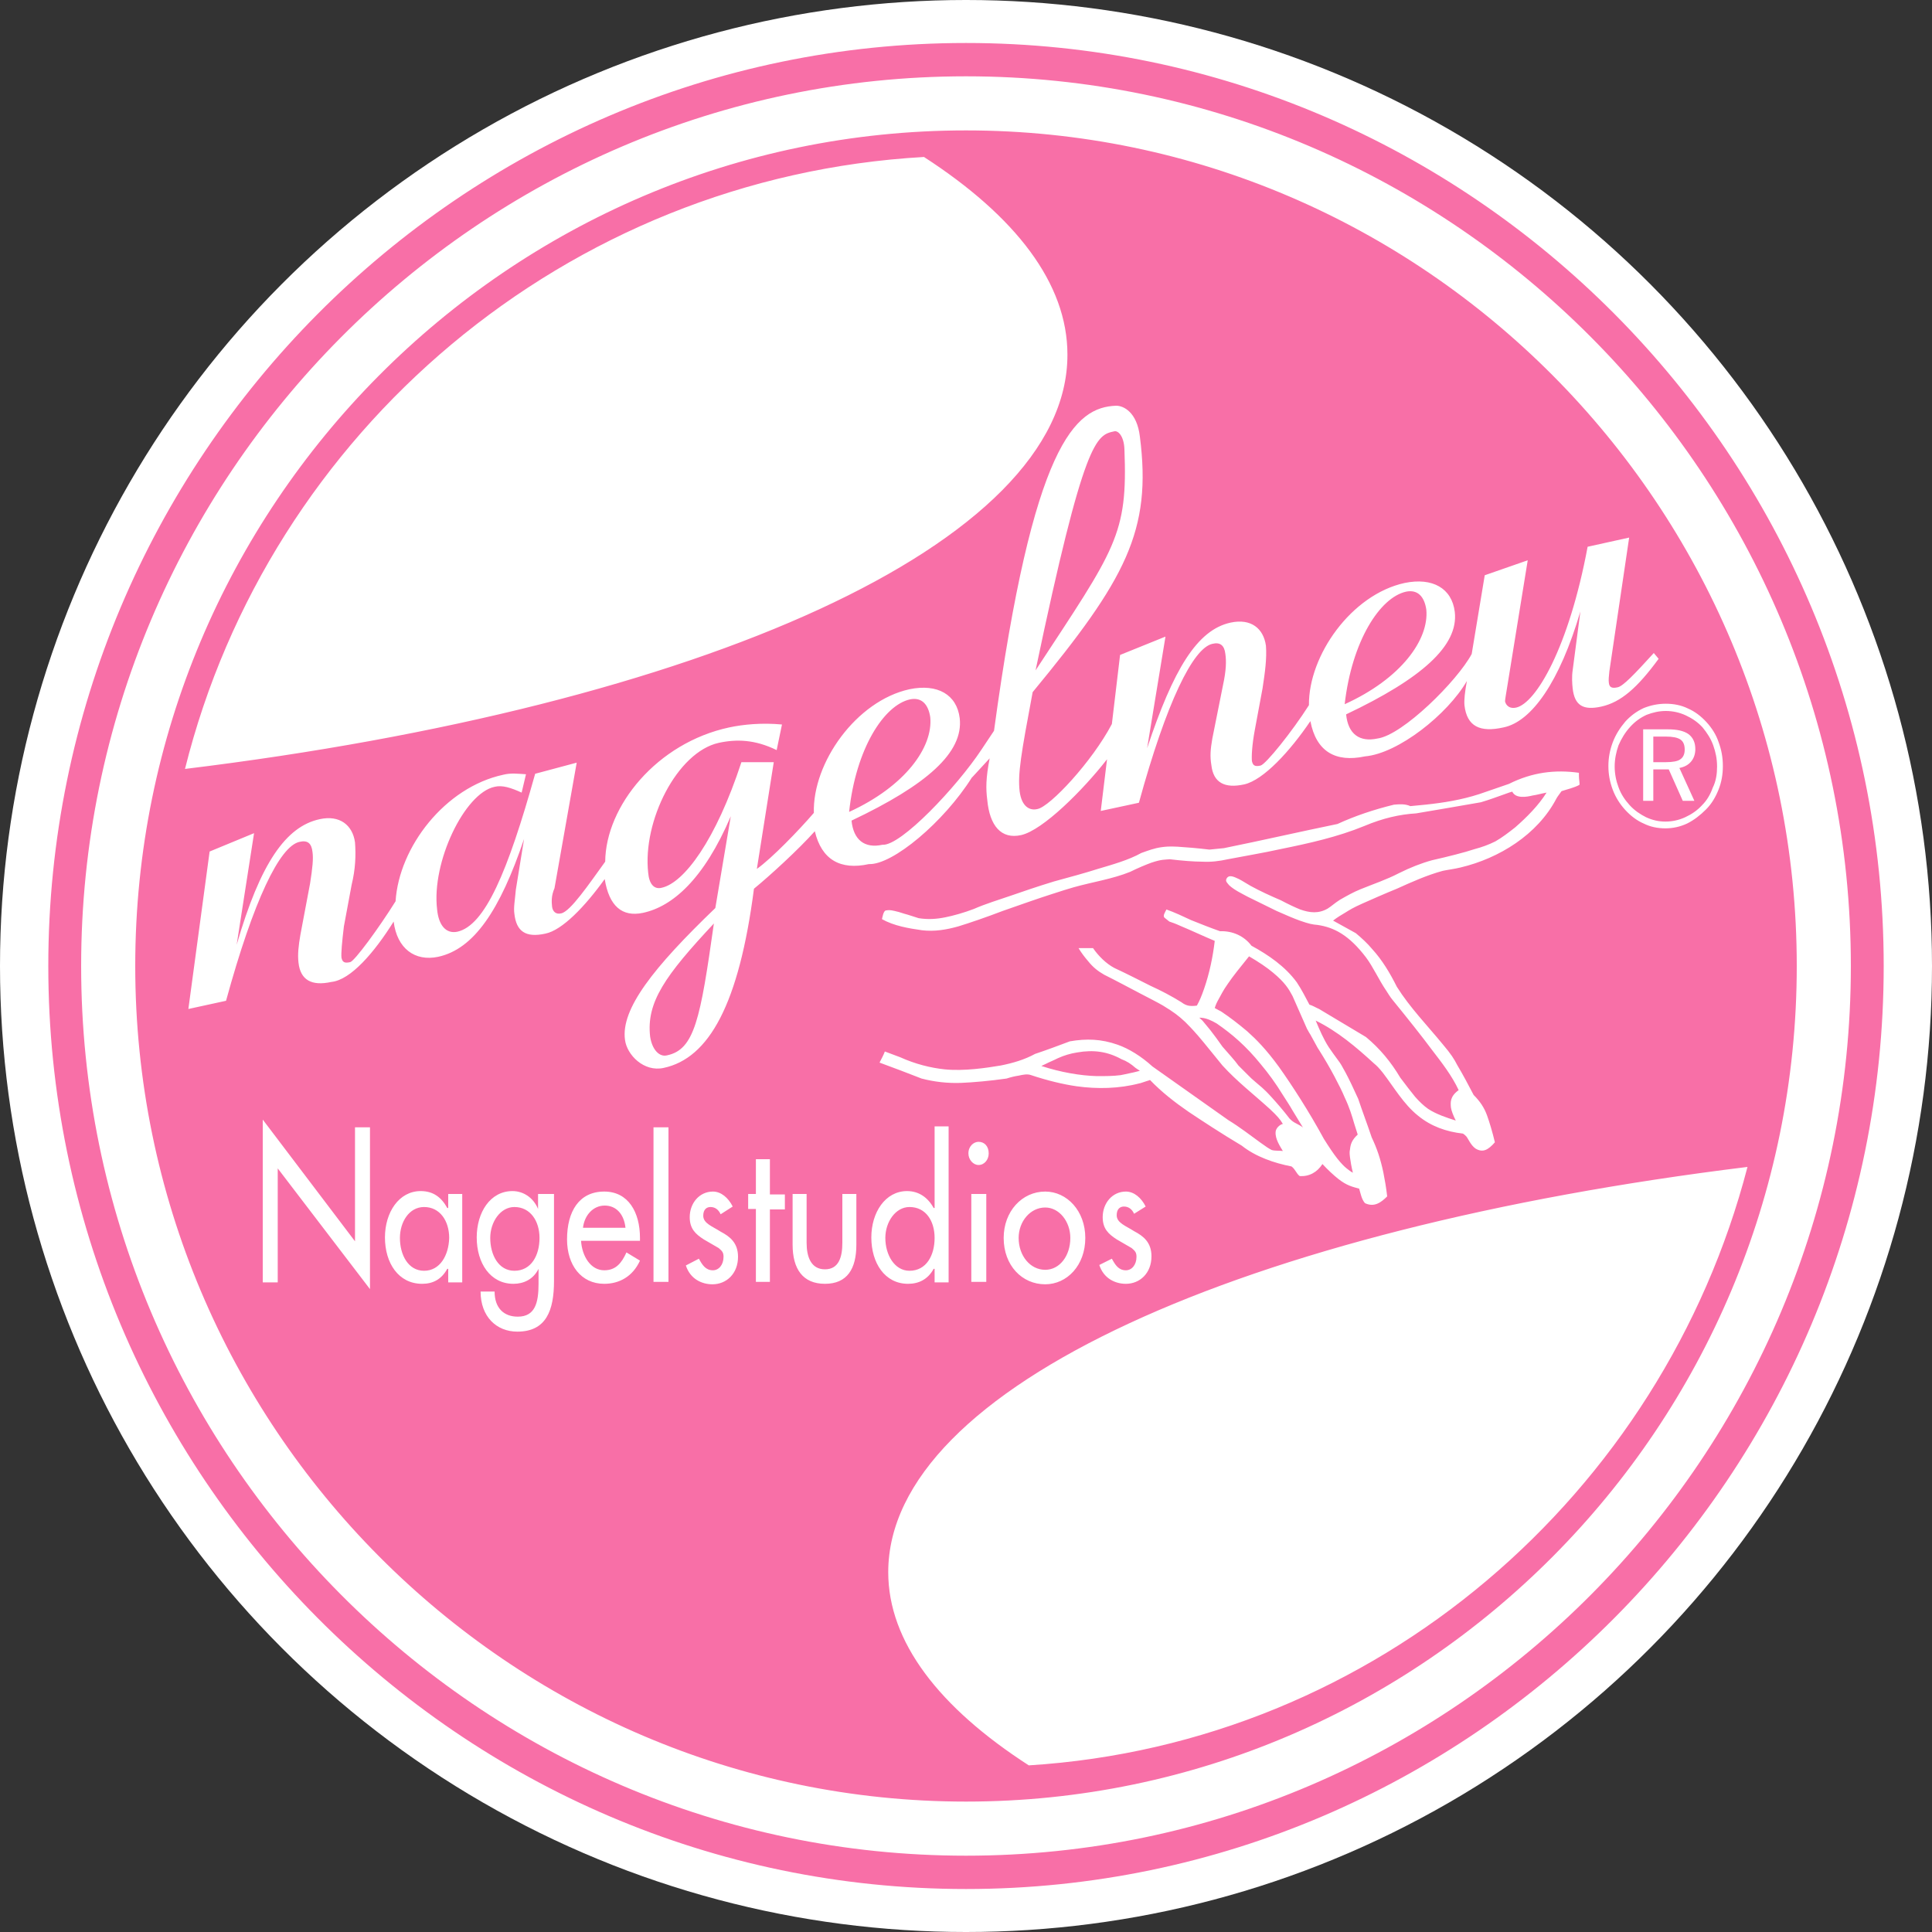 <?xml version="1.0" encoding="utf-8"?>
<!-- Generator: Adobe Illustrator 20.1.0, SVG Export Plug-In . SVG Version: 6.00 Build 0)  -->
<svg version="1.1" id="Ebene_1" xmlns="http://www.w3.org/2000/svg" xmlns:xlink="http://www.w3.org/1999/xlink" x="0px" y="0px"
	 viewBox="0 0 400 400" style="enable-background:new 0 0 400 400;" xml:space="preserve">
<rect x="0" y="0" width="400" height="400" fill="#333333" stroke="none"/>
<style type="text/css">
	.st0{fill:#FFFFFF;}
	.st1{fill-rule:evenodd;clip-rule:evenodd;fill:#F86FA7;}
</style>
<circle class="st0" cx="200" cy="200" r="200"/>
<g>
	<path class="st1" d="M344.9,145.7c1.6,0,3.2,0.3,4.6,1c1.4,0.6,2.7,1.6,3.8,2.8c1.1,1.2,2,2.6,2.5,4.1c0.6,1.6,0.9,3.2,0.9,5
		c0,1.8-0.3,3.4-0.9,4.9c-0.6,1.5-1.4,2.9-2.6,4.1c-1.2,1.2-2.5,2.2-3.9,2.9c-1.5,0.7-3,1-4.5,1c-1.6,0-3.1-0.3-4.5-1
		c-1.4-0.6-2.7-1.6-3.8-2.8c-1.1-1.2-2-2.6-2.6-4.2c-0.6-1.6-0.9-3.2-0.9-4.9c0-1.7,0.3-3.3,0.9-4.9c0.6-1.6,1.5-3,2.6-4.3
		c1.1-1.2,2.3-2.1,3.8-2.8C341.8,146,343.3,145.7,344.9,145.7L344.9,145.7z M355.5,158.7c0-1.6-0.3-3-0.8-4.4
		c-0.5-1.4-1.3-2.6-2.2-3.7c-1-1.1-2.2-1.9-3.5-2.5c-1.3-0.6-2.7-0.9-4.1-0.9c-1.4,0-2.7,0.3-4,0.8c-1.3,0.6-2.4,1.4-3.4,2.5
		c-1,1.1-1.8,2.4-2.4,3.8c-0.5,1.4-0.8,2.9-0.8,4.4c0,1.5,0.3,3,0.8,4.3c0.5,1.4,1.3,2.6,2.3,3.7c1,1.1,2.2,1.9,3.4,2.5
		c1.3,0.6,2.6,0.9,4,0.9c1.4,0,2.8-0.3,4.1-0.9c1.3-0.6,2.5-1.4,3.5-2.5c1-1,1.7-2.2,2.2-3.6C355.3,161.7,355.5,160.2,355.5,158.7
		L355.5,158.7z M345.3,151c1.9,0,3.3,0.3,4.3,1c0.9,0.7,1.4,1.7,1.4,3.1c0,1-0.3,1.9-0.9,2.6c-0.6,0.7-1.4,1.1-2.4,1.3l3.1,6.8h-2.4
		l-2.9-6.5h-3.2v6.5h-2.1V151H345.3z M344.9,152.5h-2.6v5.3h2.6c1.4,0,2.5-0.2,3-0.6c0.6-0.4,0.9-1.1,0.9-2c0-1-0.3-1.7-0.9-2.1
		C347.3,152.7,346.3,152.5,344.9,152.5L344.9,152.5z M200,8.9c104.6,0,190,85.8,190,191.1c0,105.2-85.4,191.1-190,191.1
		S10,305.2,10,200C10,94.8,95.4,8.9,200,8.9L200,8.9z M200,15.8c100.9,0,183.2,82.7,183.2,184.2c0,101.4-82.3,184.2-183.2,184.2
		C99.1,384.2,16.8,301.4,16.8,200C16.8,98.6,99.1,15.8,200,15.8L200,15.8z M200,27c94.7,0,172,77.7,172,173s-77.3,173-172,173
		S28,295.3,28,200S105.2,27,200,27L200,27z M307.4,119.1l-2.7,16.3c-3,5.6-14.3,16.8-19.5,17.5c-3.7,0.8-6.1-0.9-6.5-5
		c15.6-7.4,23.3-14.2,22.5-21.2c-0.6-4.9-4.6-7.2-10.4-6c-11,2.4-19.9,15-19.8,25.3c-3.5,5.5-8.9,12.2-10,12.5
		c-1.3,0.3-1.6-0.1-1.8-0.9c-0.1-0.9,0-3.3,0.6-6.5l1.6-8.6c0.5-3.3,0.9-6.1,0.7-8.8c-0.5-3.6-3.1-5.7-7.3-4.8
		c-7,1.5-11.9,9.8-17.3,26l3.8-23.1l-9.4,3.8l-1.7,14.3c-4.1,7.8-12.8,17.1-15.4,17.6c-1.6,0.4-3.3-0.5-3.7-3.7
		c-0.4-3.6,0.3-7.7,2.7-20.5c19.3-23.4,24.7-33.4,22.2-52.9c-0.6-5.1-3.4-6.4-4.9-6.4c-8.5,0.3-17.2,7.7-25.3,67.3l-2.6,3.9
		c-5.1,7.7-16.7,20-20.5,19.7c-3.7,0.8-6-1-6.4-5c15.6-7.4,23.2-14.1,22.4-21.2c-0.6-4.9-4.6-7.2-10.4-6
		c-11,2.4-20.1,15.2-19.8,25.6c-3.1,3.6-8.7,9.4-11.8,11.6l3.5-22.1l-6.7,0c-5.3,16.2-11.9,25-16.5,26c-1.6,0.4-2.6-0.8-2.8-3.1
		c-1.2-10.7,6-25,14.6-26.9c3.7-0.8,7.5-0.7,12,1.5l1.1-5.3c-4.2-0.4-8.1,0-10.9,0.6c-15,3.2-25.6,16.3-25.7,27.8
		c-3.4,4.7-7.2,10.3-9.1,10.7c-1.2,0.3-1.8-0.5-1.9-1.4c-0.1-0.9-0.2-2.2,0.5-3.8l4.6-26l-8.6,2.3c-5.7,20.4-10.4,31.4-16.1,32.7
		c-2.4,0.5-3.9-1.4-4.2-4.6c-1.2-9.8,5.7-24.1,11.9-25.4c1.6-0.4,3.4,0.2,5.6,1.2l0.9-3.8c-1.7-0.1-3.1-0.3-4.7,0.1
		c-12.1,2.6-21.6,15-22.3,26.2c-3.5,5.6-8.5,12.4-9.4,12.6c-1.3,0.3-1.6-0.1-1.8-0.9c-0.1-0.9,0.1-3.2,0.5-6.5l1.6-8.6
		c0.8-3.3,0.9-6.1,0.7-8.8c-0.5-3.6-3.2-5.7-7.3-4.8c-7,1.5-12.3,9.1-17.2,26l3.6-23.1l-9.2,3.8L39,208.9l7.8-1.7
		c5.7-20.8,11.1-32,15.2-32.9c1.7-0.4,2.5,0.3,2.7,2.1c0.2,1.4,0,3.3-0.5,6.5l-2,10.6c-0.4,2.3-0.6,4.1-0.4,5.8
		c0.4,3.6,2.7,4.9,6.8,4c4-0.4,8.9-6.1,12.9-12.5c0.7,5.6,4.4,8.3,9.2,7.3c7.4-1.6,12.8-9.6,17.8-24.4l-1.7,10.5
		c-0.2,2.3-0.5,3.7-0.3,5c0.4,3.6,2.3,5,6.4,4.1c3.5-0.7,8.2-5.6,12.3-11.3c0.9,5.6,3.6,7.9,7.9,7c6.1-1.3,12.6-6.9,18.2-20l-3.2,19
		c-12.8,12.3-19.6,20.9-18.7,27.3c0.4,3.1,3.9,6.7,8,5.8c9.4-2,15.6-13.2,18.7-37.1c3.3-2.7,9.2-8.1,12.6-11.9
		c1.4,5.9,5.3,8.1,11.2,6.8c4.9,0.2,15.5-8.7,21.3-17.9l0,0l0.2-0.2c1.3-1.4,2.5-2.7,3.5-3.8c-0.8,4.1-0.8,6.3-0.5,8.6
		c0.5,5.4,2.9,8.2,7,7.3c4.5-1,12.8-9.3,17.8-15.7l-1.3,10.7l7.9-1.7c5.7-20.8,11.2-32,15.2-32.9c1.6-0.4,2.5,0.3,2.7,2.1
		c0.2,1.4,0.2,3.3-0.5,6.5l-2.2,11c-0.4,2.3-0.5,3.7-0.2,5.5c0.4,3.6,2.7,4.9,6.8,4c4-0.9,9.5-6.9,13.7-13.1
		c1.2,6.3,5.2,8.6,11.3,7.3c6.9-0.6,17.1-8.7,21.1-15.6c-0.4,2.2-0.6,3.9-0.5,5c0.5,4.4,3.2,5.7,8.1,4.6c5.8-1.2,11.6-9.4,15.9-24
		l-1.6,12.2c-0.2,1.3-0.1,2.8,0,3.7c0.4,3.6,2.2,4.6,5.9,3.8c4.1-0.9,7.5-3.9,11.9-9.9l-1-1.2c-4.1,4.5-6.4,6.9-7.5,7.1
		c-1.3,0.3-1.7-0.1-1.8-0.9c-0.1-0.5,0-1.5,0.1-2.4l4.1-27.7l-8.6,1.9c-3.9,20.9-10.7,32.4-14.8,33.3c-1.3,0.3-2.1-0.4-2.3-1.3
		c0-0.4,0.3-2,0.5-3.3l4.2-25.9L307.4,119.1z M175.8,168.1c1.4-13.1,7.2-22.1,12.6-23.3c2.4-0.5,3.8,1,4.2,3.7
		C193.2,154.7,187.4,162.8,175.8,168.1L175.8,168.1z M214.4,138.8c10.1-48.2,12.6-48.7,16.3-49.5c0.8-0.2,2,1,2.1,3.7
		C233.5,110.8,231,113.5,214.4,138.8L214.4,138.8z M278.4,145.8c1.5-13.1,7.3-22.1,12.7-23.3c2.4-0.5,3.8,1,4.2,3.7
		C295.9,132.4,290.1,140.5,278.4,145.8L278.4,145.8z M147.8,191.2c-2.8,19.8-4,26.1-9.7,27.3c-1.6,0.4-3.1-1.2-3.5-3.9
		C133.8,207.5,137.7,202,147.8,191.2L147.8,191.2z M151.7,249.8c-0.9-1.8-2.4-3.1-4.1-3.1c-2.8,0-4.8,2.4-4.8,5.3
		c0,2.4,1.2,3.5,2.9,4.6l3.1,1.8c0.7,0.6,1,0.9,1,1.8c0,1.7-1,2.8-2.2,2.8c-1.5,0-2.2-1.1-2.9-2.4L142,262c0.9,2.8,3.3,3.9,5.5,3.9
		c2.9,0,5.3-2.2,5.3-5.7c0-2.9-1.7-4.2-3.6-5.2c-1.7-1.1-3.6-1.7-3.6-3.3c0-1.3,0.7-1.8,1.5-1.8c1,0,1.7,0.6,2.1,1.5L151.7,249.8z
		 M216.4,250c2.9,0,5.2,2.9,5.2,6.3c0,3.7-2.2,6.6-5.2,6.6c-3.1,0-5.5-2.9-5.5-6.6C210.9,252.9,213.3,250,216.4,250L216.4,250z
		 M216.4,246.7c-4.8,0-8.6,4.1-8.6,9.6c0,5.7,3.8,9.6,8.6,9.6c4.5,0,8.3-3.9,8.3-9.6C224.7,250.7,220.9,246.7,216.4,246.7
		L216.4,246.7z M202.6,236.4c-1,0-2.1,0.9-2.1,2.4c0,1.3,1,2.4,2.1,2.4c1.2,0,2.1-1.1,2.1-2.4C204.7,237.3,203.8,236.4,202.6,236.4
		L202.6,236.4z M204.2,247.2h-3.1v18.2h3.1V247.2z M193.5,265.5h2.9v-20.1v-12.2h-2.9v16.9h-0.2c-1.2-2.2-3.1-3.5-5.5-3.5
		c-4.5,0-7.4,4.4-7.4,9.6c0,5.3,2.8,9.6,7.6,9.6c2.2,0,4.1-0.9,5.3-3.1h0.2V265.5z M188.3,263.1c-3.1,0-5-3.3-5-6.8
		c0-3.3,2.1-6.4,5-6.4c3.4,0,5.2,2.9,5.2,6.4C193.5,259.9,191.8,263.1,188.3,263.1L188.3,263.1z M164.1,247.2v10.5
		c0,5,2.1,8.1,6.7,8.1s6.5-3.1,6.5-8.1v-10.5h-2.9v10.1c0,2.9-0.7,5.5-3.6,5.5c-2.9,0-3.8-2.6-3.8-5.5v-10.1H164.1z M159.4,250.4
		h3.1v-3.1h-3.1V240h-2.9v7.2h-1.6v3.1h1.6v15.1h2.9V250.4z M237.2,249.8c-0.9-1.8-2.4-3.1-4.1-3.1c-2.8,0-4.8,2.4-4.8,5.3
		c0,2.4,1.2,3.5,2.9,4.6l3.1,1.8c0.7,0.6,1,0.9,1,1.8c0,1.7-1,2.8-2.2,2.8c-1.5,0-2.2-1.1-2.9-2.4l-2.6,1.3c0.9,2.8,3.3,3.9,5.5,3.9
		c2.9,0,5.3-2.2,5.3-5.7c0-2.9-1.7-4.2-3.6-5.2c-1.7-1.1-3.6-1.7-3.6-3.3c0-1.3,0.7-1.8,1.5-1.8c1,0,1.7,0.6,2.1,1.5L237.2,249.8z
		 M138.4,233.4h-3.1v32h3.1V233.4z M120.7,254.2c0.3-2.6,2.1-4.6,4.5-4.6c2.4,0,4,1.8,4.3,4.6H120.7z M132.5,257v-0.7
		c0-5.3-2.4-9.6-7.4-9.6c-5.2,0-7.7,4.1-7.7,9.9c0,5.3,2.9,9.2,7.7,9.2c3.1,0,5.9-1.5,7.4-4.8l-2.8-1.7c-1,2.2-2.2,3.7-4.6,3.7
		c-2.8,0-4.6-2.9-4.8-6.1H132.5z M114.5,247.2h-3.1v3.1c-1-2.4-3.1-3.7-5.3-3.7c-4.6,0-7.4,4.4-7.4,9.6c0,5.3,2.8,9.6,7.6,9.6
		c2.1,0,4.1-0.9,5.2-3.1v3.1c0,3.9-0.7,6.8-4.3,6.8c-2.9,0-4.8-1.8-4.8-5.2h-2.9c0,5.2,3.3,8.3,7.6,8.3c6,0,7.6-4.4,7.6-10.5V247.2z
		 M106.5,263.1c-3.3,0-5-3.3-5-6.8c0-3.3,2.1-6.4,5-6.4c3.3,0,5.2,2.9,5.2,6.4C111.7,259.9,110,263.1,106.5,263.1L106.5,263.1z
		 M95.7,247.2h-2.9v2.9h-0.2c-1.2-2.2-2.9-3.5-5.5-3.5c-4.5,0-7.4,4.4-7.4,9.6c0,5.3,2.8,9.6,7.7,9.6c2.2,0,4-0.9,5.2-3.1h0.2v2.8
		h2.9V247.2z M87.8,263.1c-3.3,0-5-3.3-5-6.8c0-3.3,1.9-6.4,5-6.4c3.3,0,5.2,2.9,5.2,6.4C92.9,259.9,91.1,263.1,87.8,263.1
		L87.8,263.1z M54.4,265.5h3.1v-23.6l19.1,25v-33.5h-3.1V257l-19.1-25.2V265.5z M253.1,216.7c-0.9-1.3-1.8-2.5-2.5-3.4
		c-0.7-0.9-1.1-1.3-1.4-1.7c-0.3-0.4-0.6-0.6-0.9-0.9c0.7,0,1.2,0.1,2,0.4c0.5,0.2,1.1,0.5,1.6,0.8c3.2,2.2,6.1,4.7,9.1,8.4
		c1.6,1.9,3.2,4.1,4.6,6.4c0.7,1.1,1.5,2.3,2,3.2c1,1.6,1.5,2.5,2.2,3.6c-0.2-0.3-1.1-0.7-1.8-1.1c-0.5-0.3-0.7-0.5-1-0.8
		c-1.3-1.7-2.7-3.3-3.7-4.4c-1.8-2-2.5-2.4-3.5-3.3c-0.5-0.4-0.9-0.8-1.4-1.3c-0.5-0.5-1-1-2-2C255.7,219.6,254.4,218.2,253.1,216.7
		L253.1,216.7z M280.4,232.7c0.2,0.7,0.5,1.5,0.7,2.2c-1.2,1.1-1.5,2-1.6,3.1c-0.1,0.4-0.1,0.8,0,1.6c0.1,0.8,0.3,2,0.6,3.2
		c-0.4-0.2-0.8-0.5-1.3-0.9c-0.5-0.4-1.1-1-1.9-2c-0.8-1-1.8-2.5-2.8-4.1c-3.1-5.7-6.6-11.1-9.3-14.9c-2.7-3.7-4.7-5.7-6.6-7.4
		c-1.9-1.6-3.6-2.9-5.4-4.1c-0.2-0.1-0.8-0.4-1.3-0.7c0.2-0.7,0.5-1.3,0.9-2c0.4-0.7,0.8-1.6,1.8-3c1-1.5,2.7-3.6,4.4-5.7
		c1.9,1.1,3.7,2.3,5,3.4c2.4,2,3.2,3.3,4,4.8l3,6.8c0.2,0.3,0.3,0.6,0.7,1.2c0.3,0.6,0.8,1.4,1.1,2c0.3,0.6,0.5,0.9,0.7,1.2
		c1.2,1.9,2.3,3.8,3.2,5.5c0.9,1.7,1.6,3.1,2.1,4.3C279.4,229.3,279.9,231,280.4,232.7L280.4,232.7z M235.1,221.1
		c0.1,0.1,0.5,0.3,0.9,0.6c-0.8,0.2-1.5,0.4-2.1,0.5c-1,0.2-1.3,0.3-1.9,0.4c-1.6,0.2-3.1,0.2-4.9,0.2c-3.5-0.1-7.5-0.8-11.5-2.1
		c0.7-0.3,1.4-0.7,1.9-0.9c0.9-0.4,1.1-0.5,1.5-0.7c1.3-0.6,2.7-1,4-1.2c3.4-0.6,6.3-0.2,9.2,1.4
		C233.3,219.7,234.2,220.3,235.1,221.1L235.1,221.1z M288.6,166.6c-4.1,1-8,2.3-11.7,4c-7.8,1.6-15.6,3.4-23.5,5c-1,0.1-2,0.2-3,0.3
		c-2.5-0.3-4.9-0.5-6.6-0.6c-1.7-0.1-2.6,0-3.3,0.1c-1.5,0.2-2.8,0.7-4.2,1.2c-2.7,1.5-6,2.4-9,3.3c-2.5,0.8-5.8,1.7-9.1,2.6
		c-3.3,1-6.5,2.1-8.8,2.9c-2.6,0.9-5.3,1.7-7.8,2.8c-2.1,0.8-4.3,1.4-5.8,1.7c-1.9,0.4-3.7,0.5-5.6,0.2c-1-0.3-2.1-0.7-2.9-0.9
		c-0.9-0.3-1.6-0.5-2.1-0.6c-0.9-0.2-1.2-0.2-1.8-0.1c-0.5,0.1-0.7,1.4-0.8,1.8c2.5,1.4,5.5,1.9,8.3,2.3c2.6,0.3,5-0.1,7.5-0.8
		c2.3-0.7,5.8-1.9,9.2-3.2c3.7-1.3,7.4-2.6,9.9-3.4c2.5-0.8,3.7-1.2,4.8-1.5c3.9-1.1,8-1.7,11.7-3.2c1.6-0.8,3.3-1.5,4.4-1.9
		c2.1-0.7,2.7-0.6,3.8-0.7c2.5,0.3,5,0.5,6.7,0.5c1.8,0.1,3.5-0.1,5.3-0.5c3.6-0.7,7.3-1.3,10.9-2.1c5.9-1.2,11.8-2.5,17.4-4.8
		c3.8-1.6,7.3-2.4,10.7-2.6c4.3-0.7,8.7-1.5,13.4-2.3c1.7-0.5,3.3-1.1,5-1.7c0.8-0.3,1.1-0.4,1.5-0.5c0.7,1.5,3,1.1,4.2,0.8
		c0.8-0.1,1.8-0.4,2.9-0.6c-1.7,2.7-4.1,5.1-6.5,7.2c-1.4,1.1-2.7,2.1-4.1,2.9c-1.4,0.7-2.8,1.2-4.3,1.6c-2.1,0.7-5.7,1.6-8.8,2.3
		c-2.2,0.6-4.5,1.5-6.9,2.7c-2.5,1.3-5.2,2.2-7.9,3.3c-1.5,0.6-2.9,1.4-4.3,2.2c-1.1,0.7-1.7,1.3-2.5,1.8c-1.9,1.1-3.7,0.9-5.7,0.2
		c-1-0.4-2.5-1.1-4-1.9c-2.1-0.9-4.3-1.9-6.3-3c-0.9-0.5-1.6-1-2.4-1.4c-0.9-0.4-2.1-1.1-2.6,0c-0.2,0.5,0.2,0.8,0.6,1.3
		c1.1,1,2.6,1.7,3.9,2.4l5.9,2.9c2,0.9,3.7,1.6,4.8,2c2,0.7,2.6,0.8,3.7,0.9c3.4,0.5,6.5,2.1,10,6.7c1.5,2,2.7,4.7,4.2,6.9
		c0.4,0.6,0.8,1.3,1.3,1.9c3.1,3.8,6.2,7.7,8.2,10.4c2,2.6,4.1,5.3,5.5,8.3c-1.8,1.3-1.7,2.5-1.6,3.6c0.1,0.7,0.5,1.7,1,2.7
		c-1.9-0.6-4-1.3-5.7-2.4c-1-0.7-1.9-1.6-2.7-2.5c-0.8-1-2-2.5-3.1-4c-1.9-3.2-4.2-6-7.1-8.4c-3.2-1.9-6.5-3.9-9.7-5.8
		c-0.7-0.3-1.3-0.7-2-0.9c-0.8-1.5-1.6-3.1-2.6-4.6c-2.4-3.3-5.9-5.7-9.4-7.6c-1.5-2-3.9-3.1-6.5-3c-2-0.7-4-1.5-6-2.3
		c-1.7-0.8-3.4-1.6-5.1-2.2c-0.3,0.6-0.8,1.3-0.4,1.7c0.1,0.1,0.6,0.5,1,0.8c0.6,0.2,1.2,0.4,2.3,0.9c2.4,1,4.7,2.1,7.1,3.1
		c-0.4,3.4-1.1,6.7-2.2,9.9c-0.6,1.7-0.9,2.4-1.5,3.5c-0.7,0.1-1.3,0.1-1.8,0c-0.4-0.1-0.9-0.3-1.4-0.7c-2.1-1.3-4.2-2.4-6.4-3.4
		c-2-1-4.7-2.4-7.5-3.7c-1.7-0.9-3.3-2.5-4.4-4.1h-3c0.6,1,1.3,1.9,1.9,2.6c1.2,1.5,2.2,2.2,3.4,2.9c2.6,1.3,5.2,2.7,7.3,3.8
		c2.1,1.1,3.7,1.9,4.9,2.6c2.3,1.4,3.2,2.1,4.6,3.4c0.6,0.6,1.4,1.4,2.7,2.9c1.3,1.5,3.1,3.8,5,6.1c3,3.3,6.5,6,9.8,9
		c1.5,1.4,2.2,2.2,2.7,3.1c-0.6,0.1-1.5,0.9-1.5,1.7c-0.1,1.4,0.9,2.9,1.5,3.9c-0.8-0.1-1.6,0-2.3-0.2c-0.6-0.3-1.2-0.7-2.3-1.5
		c-2.2-1.6-4.4-3.3-6.7-4.7c-5.2-3.7-10.5-7.4-15.7-11.1c-2.3-2.1-4.9-3.7-7.2-4.5c-3.4-1.2-6.5-1.3-9.9-0.7
		c-2.4,0.9-4.8,1.8-7.2,2.6c-2.2,1.2-4.6,1.9-7.1,2.4c-3,0.5-7.6,1.2-11.6,0.8c-2.9-0.3-6.1-1.1-9.2-2.5c-1.1-0.4-2.1-0.8-3.2-1.2
		c-0.3,0.8-0.7,1.5-1.1,2.3c3,1.1,5.9,2.2,8.7,3.3c2.7,0.7,5.4,1,8.2,0.9c2.4-0.1,5.9-0.4,9.4-0.9c0.9-0.3,1.8-0.5,2.5-0.6
		c0.9-0.2,1.8-0.4,2.6-0.1c3.3,1.1,6.6,1.9,9.4,2.3c4.3,0.6,8.8,0.5,13-0.6c0.2,0,0.9-0.3,1.6-0.5c0.3-0.1,0.4-0.1,0.6-0.2
		c2.4,2.5,5.1,4.6,8,6.6c2.7,1.8,6.8,4.5,11,7c2.9,2.3,6.7,3.6,10.3,4.3c0.8,0.6,1,1.5,1.7,2c2,0.1,3.6-0.8,4.7-2.5
		c1.1,1.2,2.3,2.3,3.3,3.1c1.8,1.4,2.9,1.6,4.3,2c0.3,1,0.5,2.2,1.2,3c1.9,0.9,3.3-0.1,4.6-1.4c-0.2-1.8-0.5-3.5-0.8-5
		c-0.6-2.8-1.3-4.9-2.4-7.2c-0.9-2.7-1.9-5.3-2.8-8c-0.9-2-1.9-4.1-2.6-5.4c-0.7-1.3-1.1-2-1.5-2.5c-0.8-1.1-1.4-1.9-2-2.8
		c-1.1-1.7-1.9-3.6-2.7-5.5c4.5,2.2,8.4,5.5,12.1,8.9c0.5,0.4,1,0.9,1.8,1.9c2.3,3,4.3,6.5,7.3,8.9c2.7,2.2,5.8,3.3,9.3,3.7
		c0.3,0.2,0.4,0.3,0.7,0.6c0.4,0.5,0.9,1.8,1.9,2.5c1.5,0.9,2.6,0.3,4-1.3c-0.5-2.1-1.1-4.1-1.6-5.5c-0.6-1.7-1.5-3-2.8-4.3
		c-1.1-2.1-2.2-4.2-3.4-6.2c-0.6-1.2-1.3-2.3-3-4.3c-3.2-3.9-6.8-7.6-9.5-11.9c-1.4-2.8-3-5.5-5.1-7.8c-1-1.2-2.2-2.3-3.4-3.3
		l-4.7-2.6c0.9-0.7,1.6-1.1,2.6-1.7c0.8-0.5,1.6-1,3.4-1.8c1.8-0.8,4.5-2,7.2-3.1c3.1-1.4,6.2-2.8,9.5-3.7c0.9-0.2,2.5-0.4,3.7-0.7
		c8-1.9,15.9-6.8,19.8-14.2c0.2-0.4,0.6-0.9,1.1-1.6c1.2-0.4,2.6-0.7,3.7-1.3c0.1-0.3-0.1-1.1-0.1-1.8c0-0.3,0-0.5,0-0.7
		c-5-0.7-9.7-0.1-14.5,2.3c-2.3,0.8-4.6,1.6-6.1,2.1c-3.7,1.2-7.4,1.8-11.2,2.2c-1.1,0.1-2.2,0.2-3.1,0.3
		C290.9,166.4,289.7,166.5,288.6,166.6L288.6,166.6z M361.8,241.6C344.2,309.3,285,361,213,365.5c-18.6-12-29.1-25.6-29.1-40
		C183.9,287.2,257.6,254.4,361.8,241.6L361.8,241.6z M38.3,159.2c17.4-69.8,78.9-122.5,153-126.7c19,12.3,29.7,26.2,29.7,40.9
		C221.1,112.6,144.9,146.2,38.3,159.2"/>
</g>
</svg>
